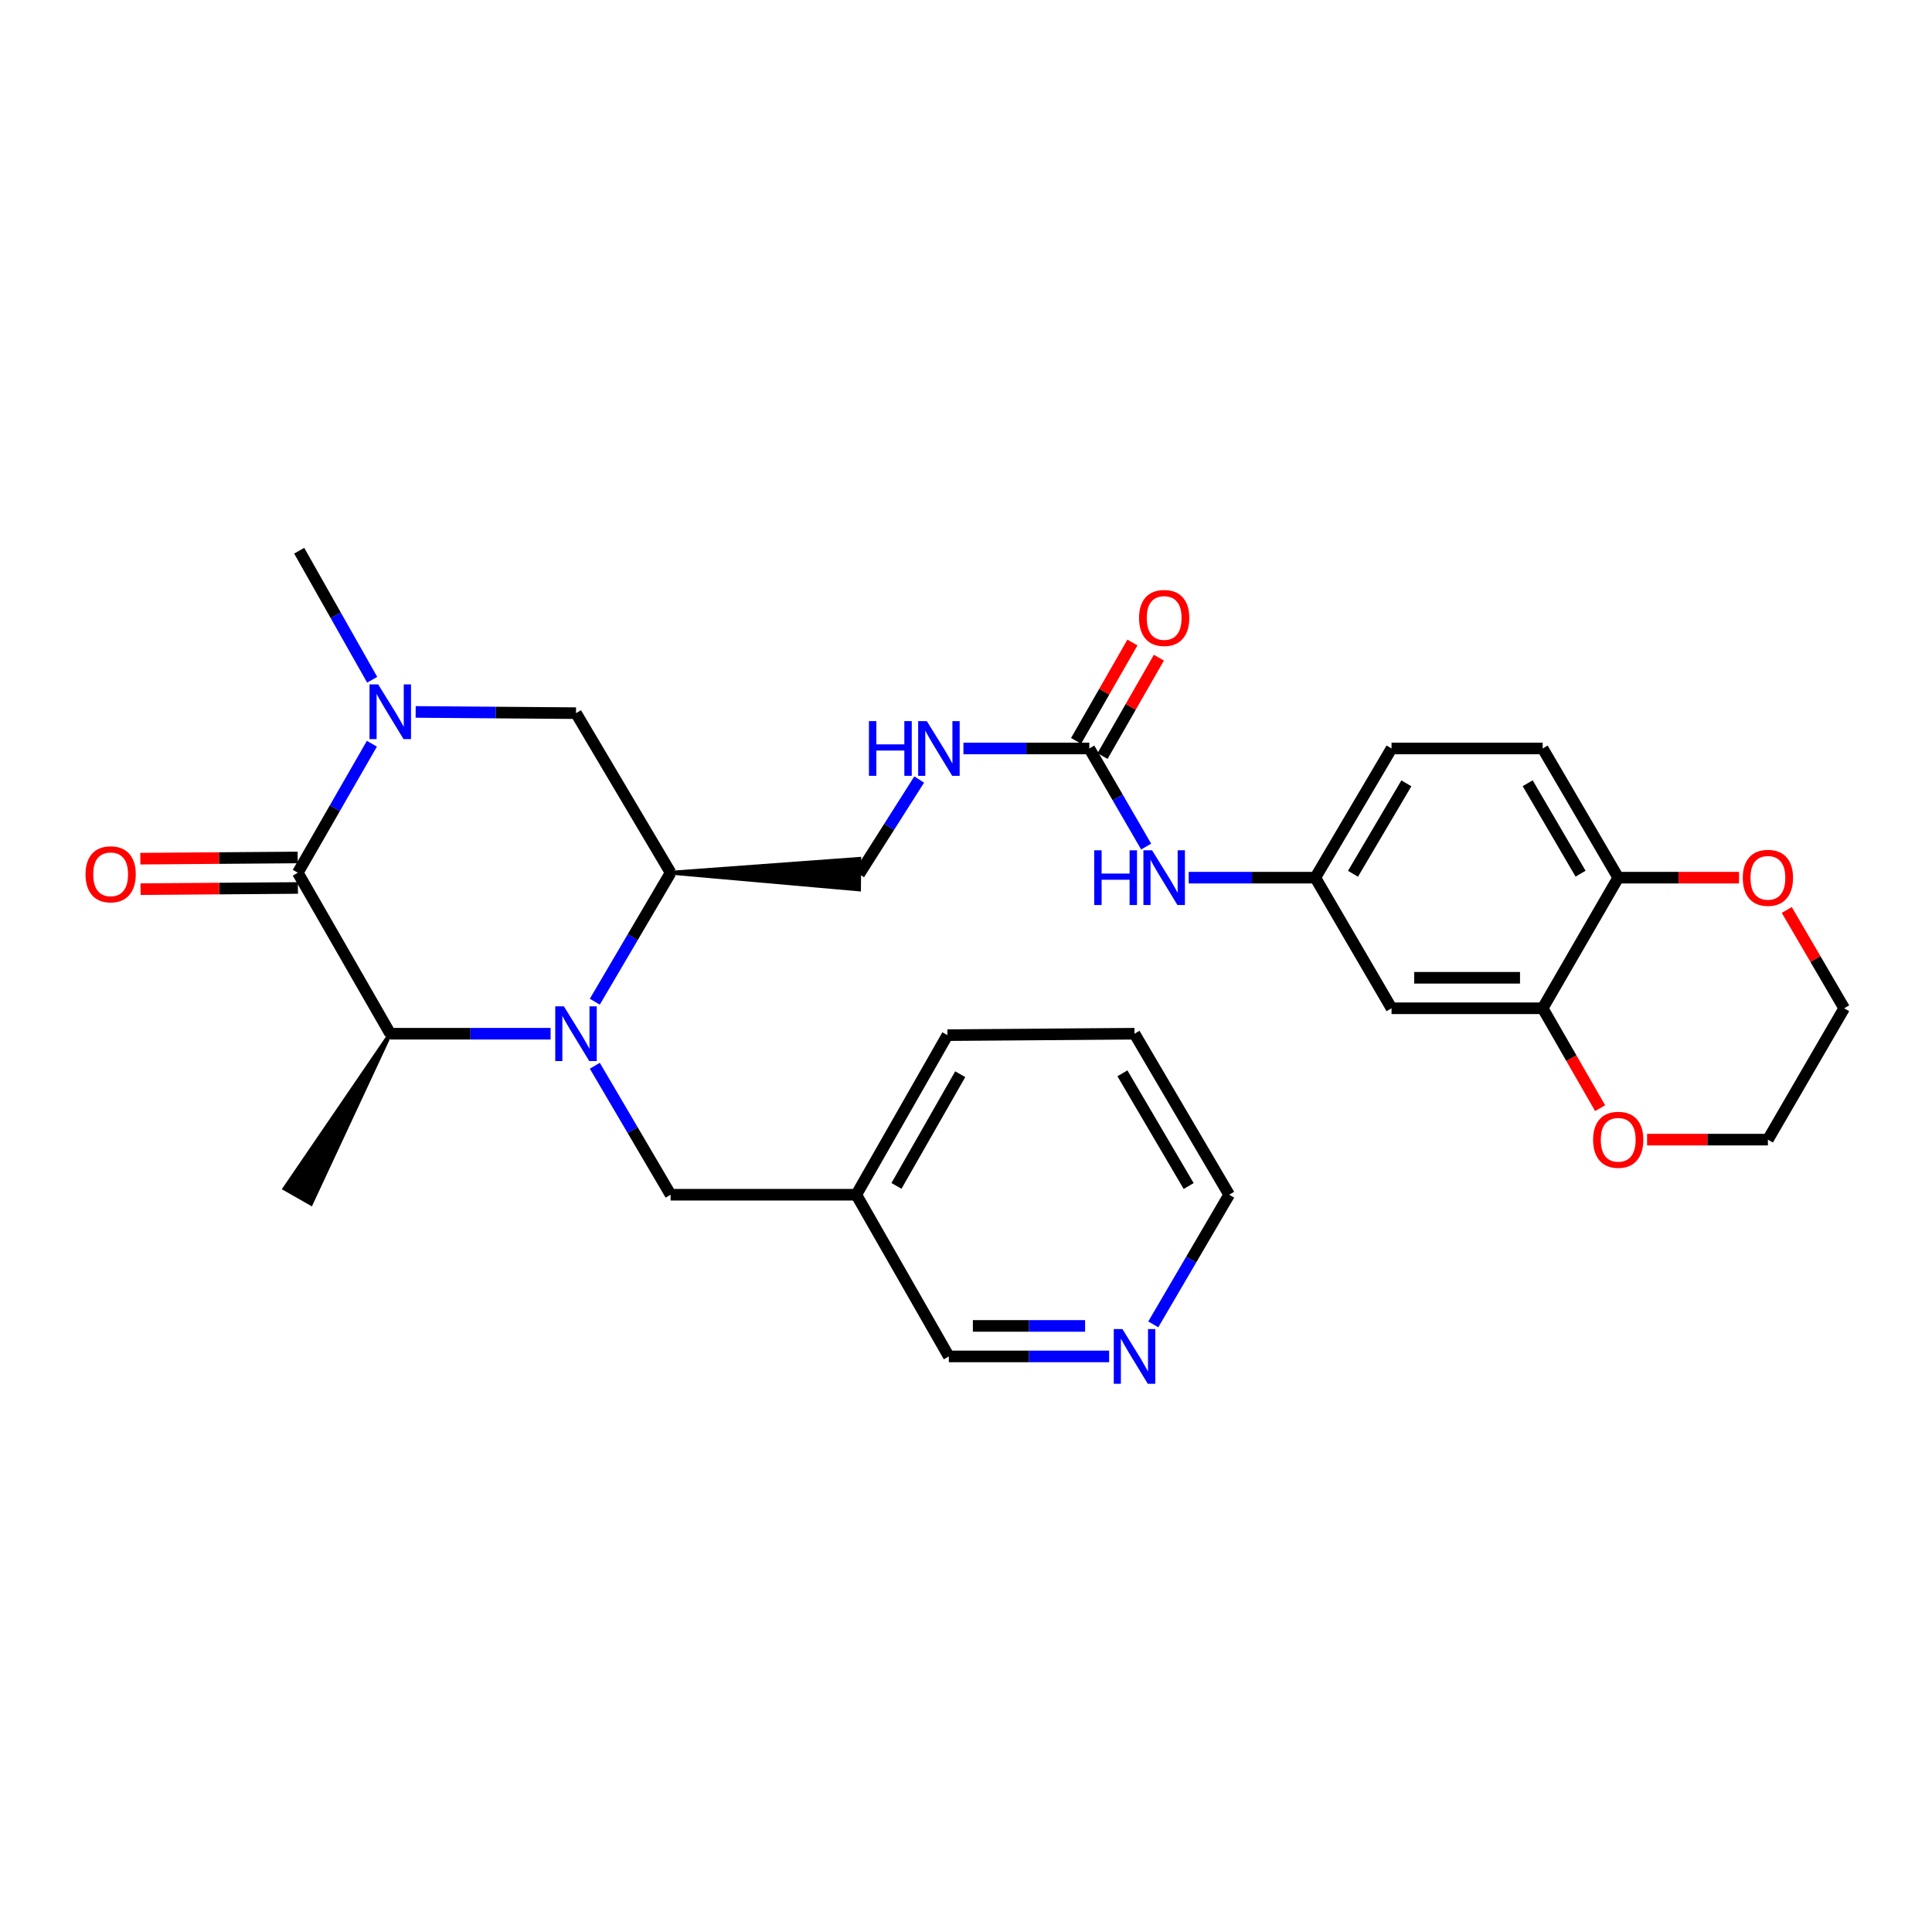 <?xml version='1.0' encoding='iso-8859-1'?>
<svg version='1.1' baseProfile='full'
              xmlns='http://www.w3.org/2000/svg'
                      xmlns:rdkit='http://www.rdkit.org/xml'
                      xmlns:xlink='http://www.w3.org/1999/xlink'
                  xml:space='preserve'
width='1000px' height='1000px' viewBox='0 0 1000 1000'>
<!-- END OF HEADER -->
<rect style='opacity:1.0;fill:#FFFFFF;stroke:none' width='1000' height='1000' x='0' y='0'> </rect>
<path class='bond-2' d='M 284.994,535.052 L 243.496,535.052' style='fill:none;fill-rule:evenodd;stroke:#0000FF;stroke-width:6px;stroke-linecap:butt;stroke-linejoin:miter;stroke-opacity:1' />
<path class='bond-2' d='M 243.496,535.052 L 201.999,535.052' style='fill:none;fill-rule:evenodd;stroke:#000000;stroke-width:6px;stroke-linecap:butt;stroke-linejoin:miter;stroke-opacity:1' />
<path class='bond-3' d='M 307.877,518.476 L 327.491,485.097' style='fill:none;fill-rule:evenodd;stroke:#0000FF;stroke-width:6px;stroke-linecap:butt;stroke-linejoin:miter;stroke-opacity:1' />
<path class='bond-3' d='M 327.491,485.097 L 347.105,451.718' style='fill:none;fill-rule:evenodd;stroke:#000000;stroke-width:6px;stroke-linecap:butt;stroke-linejoin:miter;stroke-opacity:1' />
<path class='bond-7' d='M 307.877,551.629 L 327.491,585.008' style='fill:none;fill-rule:evenodd;stroke:#0000FF;stroke-width:6px;stroke-linecap:butt;stroke-linejoin:miter;stroke-opacity:1' />
<path class='bond-7' d='M 327.491,585.008 L 347.105,618.387' style='fill:none;fill-rule:evenodd;stroke:#000000;stroke-width:6px;stroke-linecap:butt;stroke-linejoin:miter;stroke-opacity:1' />
<path class='bond-0' d='M 154.136,451.718 L 201.999,535.052' style='fill:none;fill-rule:evenodd;stroke:#000000;stroke-width:6px;stroke-linecap:butt;stroke-linejoin:miter;stroke-opacity:1' />
<path class='bond-12' d='M 154.076,443.825 L 113.354,444.135' style='fill:none;fill-rule:evenodd;stroke:#000000;stroke-width:6px;stroke-linecap:butt;stroke-linejoin:miter;stroke-opacity:1' />
<path class='bond-12' d='M 113.354,444.135 L 72.632,444.445' style='fill:none;fill-rule:evenodd;stroke:#FF0000;stroke-width:6px;stroke-linecap:butt;stroke-linejoin:miter;stroke-opacity:1' />
<path class='bond-12' d='M 154.196,459.61 L 113.474,459.919' style='fill:none;fill-rule:evenodd;stroke:#000000;stroke-width:6px;stroke-linecap:butt;stroke-linejoin:miter;stroke-opacity:1' />
<path class='bond-12' d='M 113.474,459.919 L 72.752,460.229' style='fill:none;fill-rule:evenodd;stroke:#FF0000;stroke-width:6px;stroke-linecap:butt;stroke-linejoin:miter;stroke-opacity:1' />
<path class='bond-30' d='M 154.136,451.718 L 173.311,418.336' style='fill:none;fill-rule:evenodd;stroke:#000000;stroke-width:6px;stroke-linecap:butt;stroke-linejoin:miter;stroke-opacity:1' />
<path class='bond-30' d='M 173.311,418.336 L 192.486,384.954' style='fill:none;fill-rule:evenodd;stroke:#0000FF;stroke-width:6px;stroke-linecap:butt;stroke-linejoin:miter;stroke-opacity:1' />
<path class='bond-1' d='M 215.143,368.492 L 256.64,368.81' style='fill:none;fill-rule:evenodd;stroke:#0000FF;stroke-width:6px;stroke-linecap:butt;stroke-linejoin:miter;stroke-opacity:1' />
<path class='bond-1' d='M 256.64,368.81 L 298.137,369.128' style='fill:none;fill-rule:evenodd;stroke:#000000;stroke-width:6px;stroke-linecap:butt;stroke-linejoin:miter;stroke-opacity:1' />
<path class='bond-22' d='M 192.637,351.838 L 173.751,318.443' style='fill:none;fill-rule:evenodd;stroke:#0000FF;stroke-width:6px;stroke-linecap:butt;stroke-linejoin:miter;stroke-opacity:1' />
<path class='bond-22' d='M 173.751,318.443 L 154.864,285.048' style='fill:none;fill-rule:evenodd;stroke:#000000;stroke-width:6px;stroke-linecap:butt;stroke-linejoin:miter;stroke-opacity:1' />
<path class='bond-23' d='M 201.999,535.052 L 147.278,615.21 L 160.995,623.02 Z' style='fill:#000000;fill-rule:evenodd;fill-opacity:1;stroke:#000000;stroke-width:2px;stroke-linecap:butt;stroke-linejoin:miter;stroke-opacity:1;' />
<path class='bond-5' d='M 347.105,451.718 L 298.137,369.128' style='fill:none;fill-rule:evenodd;stroke:#000000;stroke-width:6px;stroke-linecap:butt;stroke-linejoin:miter;stroke-opacity:1' />
<path class='bond-14' d='M 347.105,451.718 L 444.621,460.346 L 444.74,444.562 Z' style='fill:#000000;fill-rule:evenodd;fill-opacity:1;stroke:#000000;stroke-width:2px;stroke-linecap:butt;stroke-linejoin:miter;stroke-opacity:1;' />
<path class='bond-4' d='M 563.821,387.404 L 531.245,387.404' style='fill:none;fill-rule:evenodd;stroke:#000000;stroke-width:6px;stroke-linecap:butt;stroke-linejoin:miter;stroke-opacity:1' />
<path class='bond-4' d='M 531.245,387.404 L 498.67,387.404' style='fill:none;fill-rule:evenodd;stroke:#0000FF;stroke-width:6px;stroke-linecap:butt;stroke-linejoin:miter;stroke-opacity:1' />
<path class='bond-9' d='M 563.821,387.404 L 578.534,412.795' style='fill:none;fill-rule:evenodd;stroke:#000000;stroke-width:6px;stroke-linecap:butt;stroke-linejoin:miter;stroke-opacity:1' />
<path class='bond-9' d='M 578.534,412.795 L 593.247,438.186' style='fill:none;fill-rule:evenodd;stroke:#0000FF;stroke-width:6px;stroke-linecap:butt;stroke-linejoin:miter;stroke-opacity:1' />
<path class='bond-16' d='M 570.668,391.327 L 585.257,365.867' style='fill:none;fill-rule:evenodd;stroke:#000000;stroke-width:6px;stroke-linecap:butt;stroke-linejoin:miter;stroke-opacity:1' />
<path class='bond-16' d='M 585.257,365.867 L 599.846,340.407' style='fill:none;fill-rule:evenodd;stroke:#FF0000;stroke-width:6px;stroke-linecap:butt;stroke-linejoin:miter;stroke-opacity:1' />
<path class='bond-16' d='M 556.973,383.48 L 571.561,358.02' style='fill:none;fill-rule:evenodd;stroke:#000000;stroke-width:6px;stroke-linecap:butt;stroke-linejoin:miter;stroke-opacity:1' />
<path class='bond-16' d='M 571.561,358.02 L 586.15,332.56' style='fill:none;fill-rule:evenodd;stroke:#FF0000;stroke-width:6px;stroke-linecap:butt;stroke-linejoin:miter;stroke-opacity:1' />
<path class='bond-6' d='M 798.487,521.881 L 720.256,521.881' style='fill:none;fill-rule:evenodd;stroke:#000000;stroke-width:6px;stroke-linecap:butt;stroke-linejoin:miter;stroke-opacity:1' />
<path class='bond-6' d='M 786.752,506.096 L 731.991,506.096' style='fill:none;fill-rule:evenodd;stroke:#000000;stroke-width:6px;stroke-linecap:butt;stroke-linejoin:miter;stroke-opacity:1' />
<path class='bond-15' d='M 798.487,521.881 L 813.356,547.735' style='fill:none;fill-rule:evenodd;stroke:#000000;stroke-width:6px;stroke-linecap:butt;stroke-linejoin:miter;stroke-opacity:1' />
<path class='bond-15' d='M 813.356,547.735 L 828.226,573.588' style='fill:none;fill-rule:evenodd;stroke:#FF0000;stroke-width:6px;stroke-linecap:butt;stroke-linejoin:miter;stroke-opacity:1' />
<path class='bond-32' d='M 798.487,521.881 L 837.589,454.278' style='fill:none;fill-rule:evenodd;stroke:#000000;stroke-width:6px;stroke-linecap:butt;stroke-linejoin:miter;stroke-opacity:1' />
<path class='bond-19' d='M 347.105,618.387 L 443.225,618.387' style='fill:none;fill-rule:evenodd;stroke:#000000;stroke-width:6px;stroke-linecap:butt;stroke-linejoin:miter;stroke-opacity:1' />
<path class='bond-8' d='M 720.256,521.881 L 680.794,454.278' style='fill:none;fill-rule:evenodd;stroke:#000000;stroke-width:6px;stroke-linecap:butt;stroke-linejoin:miter;stroke-opacity:1' />
<path class='bond-13' d='M 615.268,454.278 L 648.031,454.278' style='fill:none;fill-rule:evenodd;stroke:#0000FF;stroke-width:6px;stroke-linecap:butt;stroke-linejoin:miter;stroke-opacity:1' />
<path class='bond-13' d='M 648.031,454.278 L 680.794,454.278' style='fill:none;fill-rule:evenodd;stroke:#000000;stroke-width:6px;stroke-linecap:butt;stroke-linejoin:miter;stroke-opacity:1' />
<path class='bond-10' d='M 475.77,403.49 L 460.226,427.972' style='fill:none;fill-rule:evenodd;stroke:#0000FF;stroke-width:6px;stroke-linecap:butt;stroke-linejoin:miter;stroke-opacity:1' />
<path class='bond-10' d='M 460.226,427.972 L 444.681,452.454' style='fill:none;fill-rule:evenodd;stroke:#000000;stroke-width:6px;stroke-linecap:butt;stroke-linejoin:miter;stroke-opacity:1' />
<path class='bond-11' d='M 837.589,454.278 L 798.487,387.404' style='fill:none;fill-rule:evenodd;stroke:#000000;stroke-width:6px;stroke-linecap:butt;stroke-linejoin:miter;stroke-opacity:1' />
<path class='bond-11' d='M 818.098,452.215 L 790.726,405.402' style='fill:none;fill-rule:evenodd;stroke:#000000;stroke-width:6px;stroke-linecap:butt;stroke-linejoin:miter;stroke-opacity:1' />
<path class='bond-17' d='M 837.589,454.278 L 868.859,454.278' style='fill:none;fill-rule:evenodd;stroke:#000000;stroke-width:6px;stroke-linecap:butt;stroke-linejoin:miter;stroke-opacity:1' />
<path class='bond-17' d='M 868.859,454.278 L 900.129,454.278' style='fill:none;fill-rule:evenodd;stroke:#FF0000;stroke-width:6px;stroke-linecap:butt;stroke-linejoin:miter;stroke-opacity:1' />
<path class='bond-21' d='M 680.794,454.278 L 720.256,387.404' style='fill:none;fill-rule:evenodd;stroke:#000000;stroke-width:6px;stroke-linecap:butt;stroke-linejoin:miter;stroke-opacity:1' />
<path class='bond-21' d='M 700.308,452.269 L 727.931,405.457' style='fill:none;fill-rule:evenodd;stroke:#000000;stroke-width:6px;stroke-linecap:butt;stroke-linejoin:miter;stroke-opacity:1' />
<path class='bond-26' d='M 852.526,589.869 L 883.796,589.869' style='fill:none;fill-rule:evenodd;stroke:#FF0000;stroke-width:6px;stroke-linecap:butt;stroke-linejoin:miter;stroke-opacity:1' />
<path class='bond-26' d='M 883.796,589.869 L 915.066,589.869' style='fill:none;fill-rule:evenodd;stroke:#000000;stroke-width:6px;stroke-linecap:butt;stroke-linejoin:miter;stroke-opacity:1' />
<path class='bond-27' d='M 924.829,470.995 L 939.687,496.438' style='fill:none;fill-rule:evenodd;stroke:#FF0000;stroke-width:6px;stroke-linecap:butt;stroke-linejoin:miter;stroke-opacity:1' />
<path class='bond-27' d='M 939.687,496.438 L 954.545,521.881' style='fill:none;fill-rule:evenodd;stroke:#000000;stroke-width:6px;stroke-linecap:butt;stroke-linejoin:miter;stroke-opacity:1' />
<path class='bond-18' d='M 574.083,702.081 L 532.599,702.081' style='fill:none;fill-rule:evenodd;stroke:#0000FF;stroke-width:6px;stroke-linecap:butt;stroke-linejoin:miter;stroke-opacity:1' />
<path class='bond-18' d='M 532.599,702.081 L 491.114,702.081' style='fill:none;fill-rule:evenodd;stroke:#000000;stroke-width:6px;stroke-linecap:butt;stroke-linejoin:miter;stroke-opacity:1' />
<path class='bond-18' d='M 561.638,686.296 L 532.599,686.296' style='fill:none;fill-rule:evenodd;stroke:#0000FF;stroke-width:6px;stroke-linecap:butt;stroke-linejoin:miter;stroke-opacity:1' />
<path class='bond-18' d='M 532.599,686.296 L 503.56,686.296' style='fill:none;fill-rule:evenodd;stroke:#000000;stroke-width:6px;stroke-linecap:butt;stroke-linejoin:miter;stroke-opacity:1' />
<path class='bond-31' d='M 596.932,685.497 L 616.572,651.942' style='fill:none;fill-rule:evenodd;stroke:#0000FF;stroke-width:6px;stroke-linecap:butt;stroke-linejoin:miter;stroke-opacity:1' />
<path class='bond-31' d='M 616.572,651.942 L 636.211,618.387' style='fill:none;fill-rule:evenodd;stroke:#000000;stroke-width:6px;stroke-linecap:butt;stroke-linejoin:miter;stroke-opacity:1' />
<path class='bond-24' d='M 443.225,618.387 L 491.114,702.081' style='fill:none;fill-rule:evenodd;stroke:#000000;stroke-width:6px;stroke-linecap:butt;stroke-linejoin:miter;stroke-opacity:1' />
<path class='bond-28' d='M 443.225,618.387 L 490.378,535.789' style='fill:none;fill-rule:evenodd;stroke:#000000;stroke-width:6px;stroke-linecap:butt;stroke-linejoin:miter;stroke-opacity:1' />
<path class='bond-28' d='M 464.006,613.823 L 497.013,556.004' style='fill:none;fill-rule:evenodd;stroke:#000000;stroke-width:6px;stroke-linecap:butt;stroke-linejoin:miter;stroke-opacity:1' />
<path class='bond-20' d='M 798.487,387.404 L 720.256,387.404' style='fill:none;fill-rule:evenodd;stroke:#000000;stroke-width:6px;stroke-linecap:butt;stroke-linejoin:miter;stroke-opacity:1' />
<path class='bond-25' d='M 636.211,618.387 L 587.226,535.052' style='fill:none;fill-rule:evenodd;stroke:#000000;stroke-width:6px;stroke-linecap:butt;stroke-linejoin:miter;stroke-opacity:1' />
<path class='bond-25' d='M 615.255,613.886 L 580.966,555.551' style='fill:none;fill-rule:evenodd;stroke:#000000;stroke-width:6px;stroke-linecap:butt;stroke-linejoin:miter;stroke-opacity:1' />
<path class='bond-33' d='M 915.066,589.869 L 954.545,521.881' style='fill:none;fill-rule:evenodd;stroke:#000000;stroke-width:6px;stroke-linecap:butt;stroke-linejoin:miter;stroke-opacity:1' />
<path class='bond-29' d='M 490.378,535.789 L 587.226,535.052' style='fill:none;fill-rule:evenodd;stroke:#000000;stroke-width:6px;stroke-linecap:butt;stroke-linejoin:miter;stroke-opacity:1' />
<path  class='atom-0' d='M 291.877 520.892
L 301.157 535.892
Q 302.077 537.372, 303.557 540.052
Q 305.037 542.732, 305.117 542.892
L 305.117 520.892
L 308.877 520.892
L 308.877 549.212
L 304.997 549.212
L 295.037 532.812
Q 293.877 530.892, 292.637 528.692
Q 291.437 526.492, 291.077 525.812
L 291.077 549.212
L 287.397 549.212
L 287.397 520.892
L 291.877 520.892
' fill='#0000FF'/>
<path  class='atom-2' d='M 195.739 354.232
L 205.019 369.232
Q 205.939 370.712, 207.419 373.392
Q 208.899 376.072, 208.979 376.232
L 208.979 354.232
L 212.739 354.232
L 212.739 382.552
L 208.859 382.552
L 198.899 366.152
Q 197.739 364.232, 196.499 362.032
Q 195.299 359.832, 194.939 359.152
L 194.939 382.552
L 191.259 382.552
L 191.259 354.232
L 195.739 354.232
' fill='#0000FF'/>
<path  class='atom-10' d='M 566.352 440.118
L 570.192 440.118
L 570.192 452.158
L 584.672 452.158
L 584.672 440.118
L 588.512 440.118
L 588.512 468.438
L 584.672 468.438
L 584.672 455.358
L 570.192 455.358
L 570.192 468.438
L 566.352 468.438
L 566.352 440.118
' fill='#0000FF'/>
<path  class='atom-10' d='M 596.312 440.118
L 605.592 455.118
Q 606.512 456.598, 607.992 459.278
Q 609.472 461.958, 609.552 462.118
L 609.552 440.118
L 613.312 440.118
L 613.312 468.438
L 609.432 468.438
L 599.472 452.038
Q 598.312 450.118, 597.072 447.918
Q 595.872 445.718, 595.512 445.038
L 595.512 468.438
L 591.832 468.438
L 591.832 440.118
L 596.312 440.118
' fill='#0000FF'/>
<path  class='atom-11' d='M 449.764 373.244
L 453.604 373.244
L 453.604 385.284
L 468.084 385.284
L 468.084 373.244
L 471.924 373.244
L 471.924 401.564
L 468.084 401.564
L 468.084 388.484
L 453.604 388.484
L 453.604 401.564
L 449.764 401.564
L 449.764 373.244
' fill='#0000FF'/>
<path  class='atom-11' d='M 479.724 373.244
L 489.004 388.244
Q 489.924 389.724, 491.404 392.404
Q 492.884 395.084, 492.964 395.244
L 492.964 373.244
L 496.724 373.244
L 496.724 401.564
L 492.844 401.564
L 482.884 385.164
Q 481.724 383.244, 480.484 381.044
Q 479.284 378.844, 478.924 378.164
L 478.924 401.564
L 475.244 401.564
L 475.244 373.244
L 479.724 373.244
' fill='#0000FF'/>
<path  class='atom-13' d='M 44.271 452.534
Q 44.271 445.734, 47.631 441.934
Q 50.991 438.134, 57.271 438.134
Q 63.551 438.134, 66.911 441.934
Q 70.271 445.734, 70.271 452.534
Q 70.271 459.414, 66.871 463.334
Q 63.471 467.214, 57.271 467.214
Q 51.031 467.214, 47.631 463.334
Q 44.271 459.454, 44.271 452.534
M 57.271 464.014
Q 61.591 464.014, 63.911 461.134
Q 66.271 458.214, 66.271 452.534
Q 66.271 446.974, 63.911 444.174
Q 61.591 441.334, 57.271 441.334
Q 52.951 441.334, 50.591 444.134
Q 48.271 446.934, 48.271 452.534
Q 48.271 458.254, 50.591 461.134
Q 52.951 464.014, 57.271 464.014
' fill='#FF0000'/>
<path  class='atom-16' d='M 824.589 589.949
Q 824.589 583.149, 827.949 579.349
Q 831.309 575.549, 837.589 575.549
Q 843.869 575.549, 847.229 579.349
Q 850.589 583.149, 850.589 589.949
Q 850.589 596.829, 847.189 600.749
Q 843.789 604.629, 837.589 604.629
Q 831.349 604.629, 827.949 600.749
Q 824.589 596.869, 824.589 589.949
M 837.589 601.429
Q 841.909 601.429, 844.229 598.549
Q 846.589 595.629, 846.589 589.949
Q 846.589 584.389, 844.229 581.589
Q 841.909 578.749, 837.589 578.749
Q 833.269 578.749, 830.909 581.549
Q 828.589 584.349, 828.589 589.949
Q 828.589 595.669, 830.909 598.549
Q 833.269 601.429, 837.589 601.429
' fill='#FF0000'/>
<path  class='atom-17' d='M 589.572 319.855
Q 589.572 313.055, 592.932 309.255
Q 596.292 305.455, 602.572 305.455
Q 608.852 305.455, 612.212 309.255
Q 615.572 313.055, 615.572 319.855
Q 615.572 326.735, 612.172 330.655
Q 608.772 334.535, 602.572 334.535
Q 596.332 334.535, 592.932 330.655
Q 589.572 326.775, 589.572 319.855
M 602.572 331.335
Q 606.892 331.335, 609.212 328.455
Q 611.572 325.535, 611.572 319.855
Q 611.572 314.295, 609.212 311.495
Q 606.892 308.655, 602.572 308.655
Q 598.252 308.655, 595.892 311.455
Q 593.572 314.255, 593.572 319.855
Q 593.572 325.575, 595.892 328.455
Q 598.252 331.335, 602.572 331.335
' fill='#FF0000'/>
<path  class='atom-18' d='M 902.066 454.358
Q 902.066 447.558, 905.426 443.758
Q 908.786 439.958, 915.066 439.958
Q 921.346 439.958, 924.706 443.758
Q 928.066 447.558, 928.066 454.358
Q 928.066 461.238, 924.666 465.158
Q 921.266 469.038, 915.066 469.038
Q 908.826 469.038, 905.426 465.158
Q 902.066 461.278, 902.066 454.358
M 915.066 465.838
Q 919.386 465.838, 921.706 462.958
Q 924.066 460.038, 924.066 454.358
Q 924.066 448.798, 921.706 445.998
Q 919.386 443.158, 915.066 443.158
Q 910.746 443.158, 908.386 445.958
Q 906.066 448.758, 906.066 454.358
Q 906.066 460.078, 908.386 462.958
Q 910.746 465.838, 915.066 465.838
' fill='#FF0000'/>
<path  class='atom-19' d='M 580.966 687.921
L 590.246 702.921
Q 591.166 704.401, 592.646 707.081
Q 594.126 709.761, 594.206 709.921
L 594.206 687.921
L 597.966 687.921
L 597.966 716.241
L 594.086 716.241
L 584.126 699.841
Q 582.966 697.921, 581.726 695.721
Q 580.526 693.521, 580.166 692.841
L 580.166 716.241
L 576.486 716.241
L 576.486 687.921
L 580.966 687.921
' fill='#0000FF'/>
</svg>
